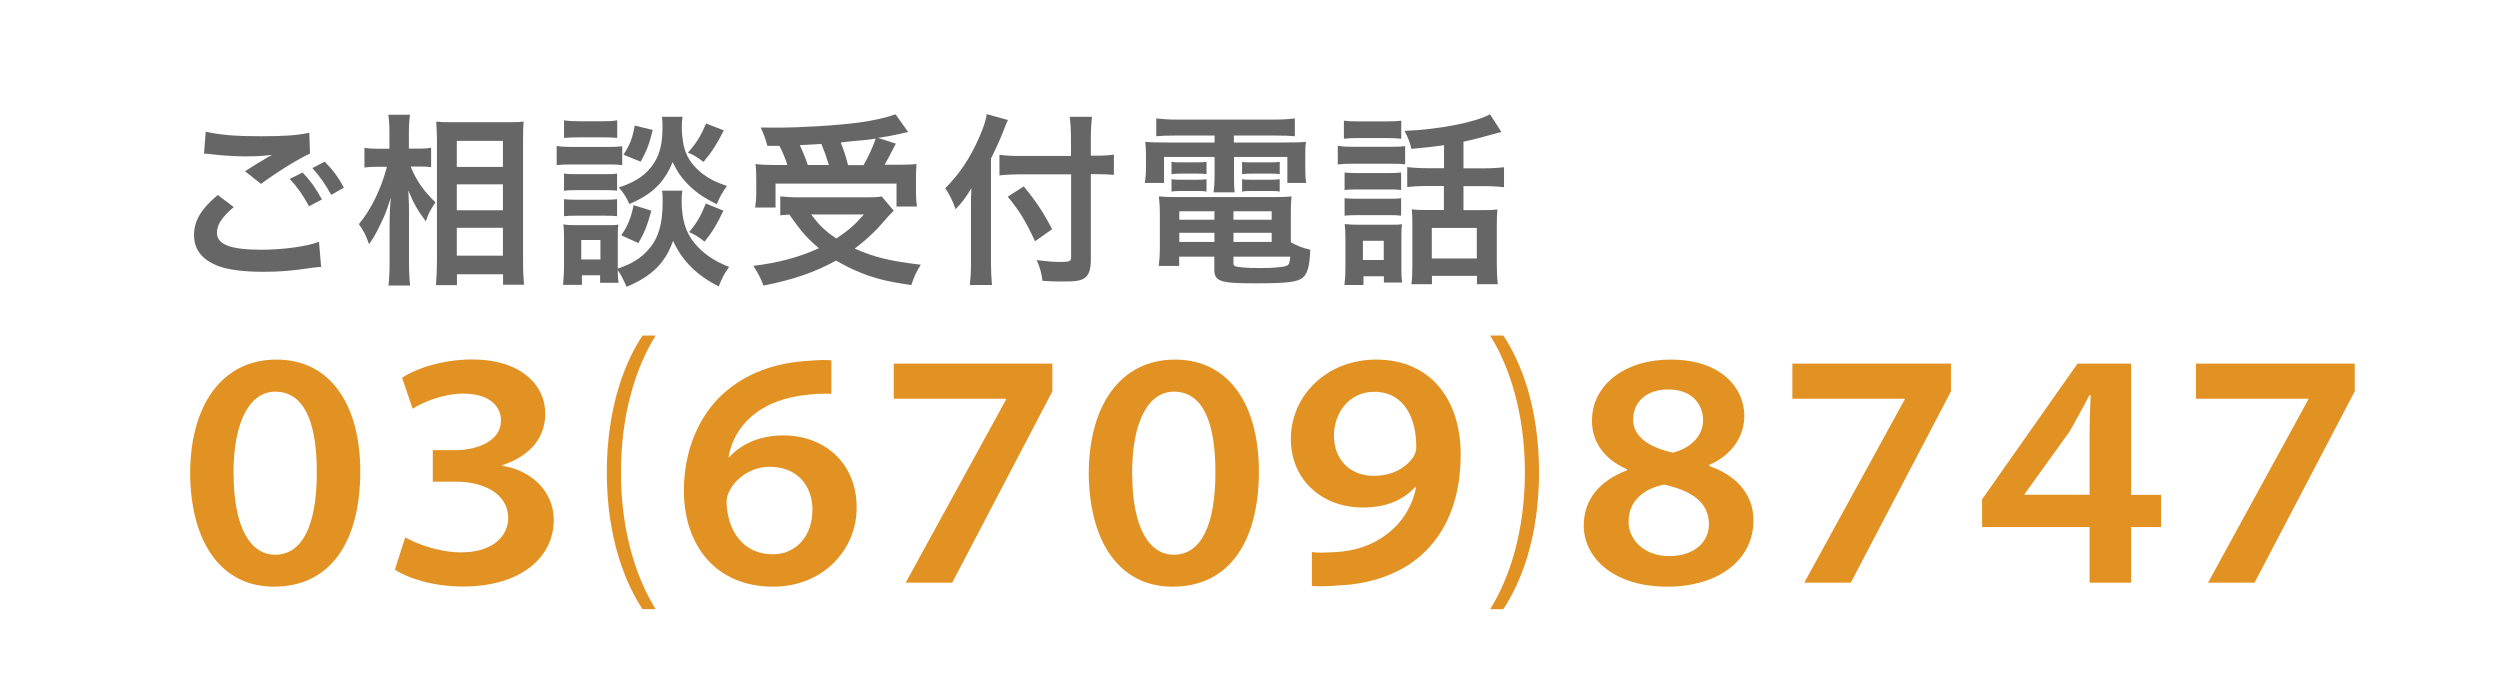 <?xml version="1.0" encoding="UTF-8"?>
<svg id="_レイヤー_1" xmlns="http://www.w3.org/2000/svg" version="1.1" viewBox="0 0 180 50">
  <!-- Generator: Adobe Illustrator 29.7.1, SVG Export Plug-In . SVG Version: 2.1.1 Build 8)  -->
  <defs>
    <style>
      .st0 {
        fill: #e29223;
      }

      .st1 {
        fill: #666;
      }
    </style>
  </defs>
  <path class="st1" d="M16.82,14.92c-.83.7-1.2,1.26-1.2,1.83,0,.86.97,1.23,3.2,1.23,1.57,0,3.31-.24,4.15-.57l.15,1.81c-.24.01-.28.01-.58.05-1.59.24-2.43.3-3.57.3-1.44,0-2.61-.15-3.31-.44-1.14-.45-1.69-1.18-1.69-2.21s.52-1.89,1.71-2.88l1.15.87h-.01ZM14.81,9.48c1.02.24,2.2.33,3.97.33s2.62-.07,3.49-.25l.05,1.5c-.79.34-2.42,1.36-3.53,2.18l-1.15-.91c.83-.53.98-.62,1.31-.81.13-.08.17-.11.34-.21.11-.05.12-.05.29-.16-.58.08-1.15.11-1.98.11-.67,0-1.77-.07-2.42-.16-.16-.01-.25-.03-.3-.03-.03,0-.09-.01-.19-.01l.12-1.57h0ZM21.79,12.42c.58.62.94,1.12,1.39,1.94l-.93.49c-.44-.81-.81-1.34-1.39-1.97l.93-.46ZM23.84,14.02c-.4-.73-.83-1.35-1.35-1.92l.89-.46c.6.61.97,1.11,1.38,1.87l-.91.52h0Z"/>
  <path class="st1" d="M29.58,12.02c.41.99.89,1.69,1.77,2.55-.07.11-.12.2-.16.25-.28.44-.32.53-.53,1.12-.58-.78-.86-1.26-1.26-2.22.04.77.05,1.08.05,1.81v3.4c0,.66.03,1.23.08,1.63h-1.56c.05-.42.08-.95.08-1.63v-2.73c0-.58.04-1.52.09-1.98-.29.93-.45,1.34-.79,2.01-.3.64-.54,1.03-.78,1.35-.22-.64-.41-1.01-.73-1.44.86-1.03,1.59-2.5,2.02-4.13h-.65c-.42,0-.69.01-.97.05v-1.42c.24.05.53.07.98.07h.82v-1.07c0-.7-.03-1.01-.08-1.38h1.56c-.05.34-.08.75-.08,1.36v1.08h.75c.34,0,.61-.01.85-.07v1.4c-.3-.03-.53-.04-.83-.04h-.65l.02.03ZM31.39,20.52c.04-.49.07-1.05.07-1.69v-8.67c0-.45-.01-.77-.05-1.4.36.03.61.04,1.18.04h3.97c.57,0,.86-.01,1.14-.05-.03.38-.04.74-.04,1.35v8.72c0,.7.03,1.27.07,1.68h-1.51v-.75h-3.32v.78h-1.51ZM32.89,12.02h3.32v-1.88h-3.32v1.88ZM32.89,15.14h3.32v-1.87h-3.32v1.87ZM32.89,18.41h3.32v-2.01h-3.32v2.01Z"/>
  <path class="st1" d="M40.09,10.51c.32.05.57.07,1.06.07h2.59c.54,0,.74-.01,1.06-.05v1.36c-.28-.04-.46-.05-1.01-.05h-2.65c-.46,0-.74.01-1.06.05v-1.38h0ZM49.13,13.73c-.04.24-.05.46-.05.74,0,1.31.29,2.26.91,3.02.62.75,1.44,1.32,2.51,1.73-.36.49-.49.74-.75,1.4-1.57-.78-2.63-1.84-3.29-3.28-.56,1.59-1.52,2.55-3.35,3.31-.2-.48-.4-.87-.63-1.2,0,.48.03.62.05.91h-1.32v-.54h-1.31v.69h-1.36c.04-.41.07-.87.07-1.3v-2.02c0-.4,0-.67-.05-1.03.26.04.48.05.89.05h2.28c.44,0,.57,0,.79-.04-.03.24-.04.46-.04.95v2.22c1.04-.36,1.68-.75,2.25-1.42.69-.79.98-1.83.98-3.37,0-.37,0-.57-.04-.82h1.48-.02ZM40.61,8.66c.3.05.54.07,1.07.07h1.69c.53,0,.75-.01,1.07-.07v1.27c-.36-.03-.6-.04-1.07-.04h-1.69c-.48,0-.75.01-1.07.04v-1.27ZM40.61,12.5c.25.03.42.04.83.04h2.17c.42,0,.6-.01.82-.04v1.23c-.24-.03-.44-.04-.82-.04h-2.17c-.41,0-.58.01-.83.04v-1.23ZM40.61,14.34c.25.03.42.04.83.04h2.17c.42,0,.6-.01.82-.04v1.23c-.23-.03-.44-.04-.83-.04h-2.16c-.4,0-.6.01-.83.04,0,0,0-1.23,0-1.23ZM41.85,18.68h1.38v-1.4h-1.38v1.4ZM49.14,8.42c-.04.26-.05.5-.05.75,0,.7.13,1.48.33,1.91.25.57.65,1.04,1.24,1.49.46.34.85.53,1.68.82-.37.53-.5.75-.73,1.31-.99-.48-1.63-.93-2.25-1.61-.42-.48-.53-.63-.93-1.42-.23.58-.52,1.08-.91,1.53-.56.62-1.12,1.01-2.2,1.49-.25-.53-.42-.81-.77-1.19,1.28-.42,2.02-.94,2.57-1.81.41-.66.58-1.43.58-2.54,0-.3,0-.45-.04-.74h1.48ZM46.9,15.17c-.34,1.2-.52,1.63-.94,2.33l-1.23-.56c.46-.66.7-1.23.89-2.17l1.28.4ZM47,9.35c-.25,1.03-.44,1.51-.87,2.29l-1.24-.5c.48-.75.65-1.19.81-2.1l1.31.32h-.01ZM52.12,9.38c-.53,1.03-.83,1.51-1.47,2.28-.44-.34-.65-.48-1.12-.67.65-.74.91-1.18,1.31-2.1l1.28.5h0ZM52.09,15.16c-.5,1.04-.75,1.47-1.36,2.24-.49-.38-.56-.42-1.11-.69.57-.69.85-1.18,1.2-2.06l1.27.52h0Z"/>
  <path class="st1" d="M64.35,15.16c-.15.14-.53.57-1.16,1.28-.44.46-.97.94-1.65,1.46,1.4.62,2.49.89,4.76,1.16-.3.45-.5.9-.69,1.47-1.72-.26-2.53-.46-3.58-.87-.66-.26-1.2-.53-1.83-.9-1.5.83-3.11,1.39-5.23,1.8-.23-.6-.4-.91-.73-1.42,1.8-.21,3.39-.65,4.72-1.27-.83-.7-1.23-1.15-2.13-2.42-.38.03-.41.03-.65.05v-1.36c.36.04.82.07,1.35.07h4.8c.54,0,.87-.01,1.15-.07l.86,1.02h.01ZM55.25,10.5c-.13-.49-.25-.83-.48-1.32.45.01.81.01,1.05.01,1.9,0,4.31-.15,5.99-.36,1.08-.15,2.01-.36,2.67-.6l.91,1.28c-.21.04-.25.04-.57.12-.52.12-.93.2-1.6.3l1.28.41c-.6,1.15-.61,1.19-.81,1.52h.87c.75,0,1.06-.01,1.43-.05-.03.34-.04.64-.04,1.11v.97c0,.37.03.69.07.98h-1.47v-1.65h-8.71v1.72h-1.47c.05-.3.08-.66.08-1.02v-.99c0-.37,0-.65-.05-1.12.4.05.74.07,1.46.07h.83c-.13-.44-.37-1.01-.57-1.38h-.89.02ZM59.68,11.88c-.17-.56-.34-1.04-.54-1.52-.04.01-.56.04-1.55.09.21.46.4.91.57,1.43,0,0,1.52,0,1.52,0ZM58.41,15.44c.56.77,1.02,1.22,1.81,1.73.85-.56,1.36-1.01,1.98-1.73h-3.8,0ZM62.18,11.88c.36-.62.65-1.26.87-1.9-.34.05-.44.07-.57.08-.15.01-.48.05-.97.09-.21.03-.56.05-.98.11.25.61.34.9.53,1.63h1.12Z"/>
  <path class="st1" d="M71.35,18.93c0,.6.03,1.08.07,1.59h-1.59c.05-.48.08-.93.08-1.59v-3.9c0-.65,0-.95.03-1.48-.45.74-.66,1.02-1.14,1.51-.2-.58-.4-.99-.74-1.51,1.03-1.03,1.81-2.2,2.45-3.68.32-.73.46-1.18.54-1.65l1.52.42c-.09.2-.19.42-.32.77-.16.44-.53,1.27-.9,2.01,0,0,0,7.51,0,7.51ZM77.11,10.05c0-.63-.03-1.18-.09-1.64h1.6c-.05.5-.08.98-.08,1.64v1.16h.38c.58,0,.94-.03,1.28-.08v1.46c-.36-.03-.78-.05-1.24-.05h-.42v6.18c0,.69-.15,1.1-.45,1.3-.29.2-.65.25-1.63.25-.48,0-.83-.01-1.4-.05-.08-.58-.17-.93-.42-1.49.75.09,1.16.13,1.63.13.74,0,.85-.04.85-.33v-5.98h-3.6c-.54,0-1.12.03-1.56.08v-1.48c.41.05.89.08,1.49.08h3.66v-1.18ZM73.71,13.42c.91,1.11,1.42,1.88,2.04,3.08l-1.23.87c-.64-1.4-1.1-2.16-1.96-3.21,0,0,1.15-.74,1.15-.74Z"/>
  <path class="st1" d="M84.64,9.76c-.58,0-.95.01-1.39.05v-1.28c.48.05.94.08,1.5.08h6.98c.6,0,1.05-.03,1.5-.08v1.28c-.44-.04-.77-.05-1.36-.05h-3.03v.5h3.55c.89,0,1.26-.01,1.64-.05-.05.33-.05.58-.05,1.08v.83c0,.46.01.69.07,1.05h-1.36v-1.87h-3.84v1.31c0,.63,0,.89.05,1.24h-1.52c.04-.38.07-.7.07-1.24v-1.31h-3.64v1.87h-1.38c.05-.36.08-.6.08-1.05v-.83c0-.48-.01-.74-.05-1.08.37.04.74.05,1.63.05h3.36v-.5h-2.81ZM92.95,17.45c.46.26.86.41,1.39.53-.04,1.15-.19,1.71-.53,2-.38.33-1.14.42-3.4.42-2.59,0-2.98-.13-2.98-1.02v-.9h-2.53v.67h-1.47c.05-.41.08-.83.08-1.31v-2.43c0-.5-.03-.87-.07-1.27.36.04.69.05,1.26.05h6.98c.6,0,.95-.01,1.31-.05-.04.36-.05.69-.05,1.28v2.02h.01ZM84.35,11.65c.21.04.32.04.69.04h1.16c.29,0,.5-.01.67-.04v.89c-.21-.03-.36-.04-.67-.04h-1.16c-.32,0-.48.01-.69.04v-.89ZM84.35,12.9c.21.04.32.04.69.04h1.16c.3,0,.5-.01.67-.04v.89c-.19-.03-.34-.04-.67-.04h-1.16c-.33,0-.46.01-.69.04v-.89ZM84.91,15.21v.61h2.53v-.61h-2.53ZM84.91,16.76v.66h2.53v-.66h-2.53ZM88.81,15.82h2.75v-.61h-2.75v.61ZM88.81,17.42h2.75v-.66h-2.75v.66ZM88.81,18.95c0,.11.03.17.09.2.17.09.79.15,1.87.15.97,0,1.67-.07,1.88-.17.16-.08.21-.2.25-.65h-4.09v.48h0ZM89.43,11.65c.2.04.32.04.69.04h1.35c.3,0,.49-.01.67-.04v.89c-.22-.03-.36-.04-.67-.04h-1.35c-.32,0-.49.01-.69.04v-.89ZM89.43,12.9c.2.04.32.04.69.04h1.35c.3,0,.5-.01.67-.04v.89c-.2-.03-.34-.04-.67-.04h-1.35c-.33,0-.46.01-.69.04v-.89Z"/>
  <path class="st1" d="M96.33,10.5c.33.05.57.07,1.07.07h2.7c.56,0,.77-.01,1.07-.05v1.31c-.28-.03-.44-.04-1.01-.04h-2.77c-.49,0-.74.01-1.07.05v-1.34h.01ZM96.76,8.69c.34.04.57.05,1.1.05h1.93c.53,0,.75-.01,1.1-.05v1.3c-.32-.04-.62-.05-1.1-.05h-1.93c-.48,0-.77.01-1.1.05v-1.3ZM98.16,20.52h-1.36c.05-.4.07-.74.07-1.24v-2.1c0-.42-.01-.67-.05-1.05.32.04.61.05,1.01.05h2.22c.52,0,.66,0,.89-.04-.03.26-.04.48-.04.95v2.22c0,.49.01.69.05,1.03h-1.31v-.45h-1.47v.62h-.01ZM96.81,12.42c.28.03.45.04.87.04h2.35c.42,0,.6-.01.85-.04v1.26c-.32-.04-.45-.04-.85-.04h-2.35c-.42,0-.6.01-.87.04v-1.26ZM96.81,14.27c.28.03.45.04.87.04h2.35c.44,0,.58,0,.85-.04v1.26c-.3-.04-.44-.04-.87-.04h-2.34c-.41,0-.6.01-.86.04v-1.26ZM98.13,18.72h1.5v-1.38h-1.5v1.38ZM103.94,10.46c-.79.11-.93.12-2.32.26-.09-.42-.21-.74-.49-1.3,2.38-.08,5.11-.61,6.15-1.19l.82,1.27c-.11.03-.32.08-.63.17-.78.22-1.47.4-2.1.53v1.92h1.43c.66,0,1.08-.03,1.49-.08v1.44c-.42-.05-.87-.08-1.48-.08h-1.44v1.73h1.46c.45,0,.71-.01.99-.05-.04.3-.05.65-.05,1.15v2.84c0,.53.03,1.05.07,1.39h-1.5v-.6h-3.24v.6h-1.48c.05-.34.07-.73.07-1.35v-2.98c0-.46-.01-.7-.04-1.06.29.04.6.05.97.05h1.34v-1.73h-1.15c-.66,0-1.06.03-1.49.08v-1.44c.42.05.85.08,1.51.08h1.14v-1.67l-.03.02ZM103.09,18.61h3.24v-2.2h-3.24v2.2Z"/>
  <path class="st0" d="M25.94,33.94c0,4.87-2,8.3-6.22,8.3-3.84,0-5.99-3.25-6.03-8.13,0-4.91,2.28-8.22,6.21-8.22s6.04,3.31,6.04,8.05ZM16.82,34.11c0,3.88,1.22,5.83,2.99,5.83,1.96,0,3-2.12,3-5.93s-1-5.81-3-5.81c-1.7,0-3,1.9-3,5.92h.01Z"/>
  <path class="st0" d="M29.17,38.69c.64.37,2.31,1.08,4.02,1.08,2.51,0,3.41-1.36,3.4-2.48-.02-1.84-1.91-2.61-3.76-2.61h-1.67v-2.27h1.66c1.45,0,3.25-.61,3.25-2.13,0-1-.79-1.94-2.72-1.94-1.46,0-2.95.64-3.64,1.09l-.76-2.23c.99-.67,2.94-1.32,5.04-1.32,3.5,0,5.27,1.83,5.27,3.9,0,1.67-1.01,3.02-3.09,3.71v.05c2.06.32,3.7,1.81,3.7,3.89,0,2.73-2.4,4.8-6.54,4.8-2.18,0-3.99-.61-4.9-1.22l.75-2.33h-.01Z"/>
  <path class="st0" d="M47.21,24.16c-1.36,2.16-2.5,5.51-2.5,9.85s1.14,7.69,2.5,9.85h-.95c-1.21-1.84-2.57-5.07-2.57-9.85s1.36-8.03,2.57-9.85c0,0,.95,0,.95,0Z"/>
  <path class="st0" d="M59.87,28.36c-.46-.03-.97-.02-1.62.05-3.64.33-5.41,2.31-5.8,4.5h.06c.83-.91,2.14-1.56,3.89-1.56,2.94,0,5.28,1.96,5.28,5.21,0,3.08-2.48,5.68-6.01,5.68-4.14,0-6.43-2.98-6.43-6.92,0-2.95,1.13-5.46,2.87-7.01,1.6-1.42,3.64-2.2,6.2-2.34.67-.06,1.15-.06,1.55-.03v2.42h.01ZM58.5,36.76c0-1.83-1.13-3.15-3.08-3.15-1.29,0-2.41.77-2.9,1.74-.13.25-.21.5-.21.85.07,1.92,1.12,3.71,3.33,3.71,1.71,0,2.85-1.37,2.85-3.15h.01Z"/>
  <path class="st0" d="M75.77,26.18v2l-7.21,13.77h-3.35l7.23-13.19v-.05h-8.09v-2.53s11.42,0,11.42,0Z"/>
  <path class="st0" d="M90.64,33.94c0,4.87-2,8.3-6.22,8.3-3.84,0-5.99-3.25-6.03-8.13,0-4.91,2.28-8.22,6.21-8.22s6.04,3.31,6.04,8.05ZM81.52,34.11c0,3.88,1.22,5.83,2.99,5.83,1.96,0,3-2.12,3-5.93s-1-5.81-3-5.81c-1.7,0-3,1.9-3,5.92h.01Z"/>
  <path class="st0" d="M94.45,39.75c.45.06.95.04,1.76,0,1.33-.08,2.63-.5,3.6-1.26,1.13-.83,1.86-1.99,2.15-3.41l-.06-.02c-.87.96-2.12,1.48-3.77,1.48-2.99,0-5.19-2.03-5.19-4.94,0-3.11,2.58-5.71,6.14-5.71,3.96,0,6.09,2.93,6.09,6.83,0,3.37-1.13,5.75-2.87,7.28-1.51,1.32-3.58,2.05-5.91,2.15-.74.07-1.47.08-1.93.04v-2.43h-.01ZM96.05,31.42c0,1.55,1.04,2.84,2.87,2.84,1.38,0,2.35-.62,2.86-1.39.11-.18.19-.41.19-.69.01-1.98-.81-3.97-3.04-3.97-1.72,0-2.89,1.43-2.89,3.21h0Z"/>
  <path class="st0" d="M107.29,43.86c1.36-2.16,2.5-5.53,2.5-9.85s-1.14-7.69-2.5-9.85h.95c1.21,1.82,2.57,5.05,2.57,9.85s-1.36,8.01-2.57,9.85h-.95Z"/>
  <path class="st0" d="M114.03,37.86c0-1.9,1.12-3.23,3.11-4v-.07c-1.74-.77-2.52-2.07-2.52-3.49,0-2.61,2.4-4.41,5.64-4.41,3.79,0,5.33,2.15,5.33,4.03,0,1.4-.77,2.79-2.54,3.56v.07c1.81.61,3.2,1.92,3.2,3.92,0,2.85-2.53,4.77-6.2,4.77-4.02,0-6.02-2.2-6.02-4.38ZM123.04,37.76c0-1.6-1.24-2.43-3.23-2.87-1.65.34-2.55,1.33-2.55,2.63-.05,1.28,1.09,2.52,2.91,2.52s2.87-1.02,2.87-2.28ZM117.58,30.16c-.01,1.29,1.15,2.04,2.86,2.43,1.17-.28,2.18-1.11,2.18-2.34,0-1.04-.7-2.21-2.51-2.21-1.66,0-2.52,1-2.52,2.12h-.01Z"/>
  <path class="st0" d="M140.47,26.18v2l-7.21,13.77h-3.35l7.23-13.19v-.05h-8.09v-2.53h11.42Z"/>
  <path class="st0" d="M150.45,41.95v-4h-7.74v-2l6.87-9.77h3.86v9.45h2.16v2.32h-2.16v4h-2.99,0ZM150.45,35.62v-4.46c0-.87.03-1.77.08-2.7h-.09c-.52.96-.95,1.79-1.46,2.65l-3.21,4.46v.05h4.68Z"/>
  <path class="st0" d="M169.54,26.18v2l-7.21,13.77h-3.35l7.22-13.19v-.05h-8.09v-2.53h11.43Z"/>
</svg>